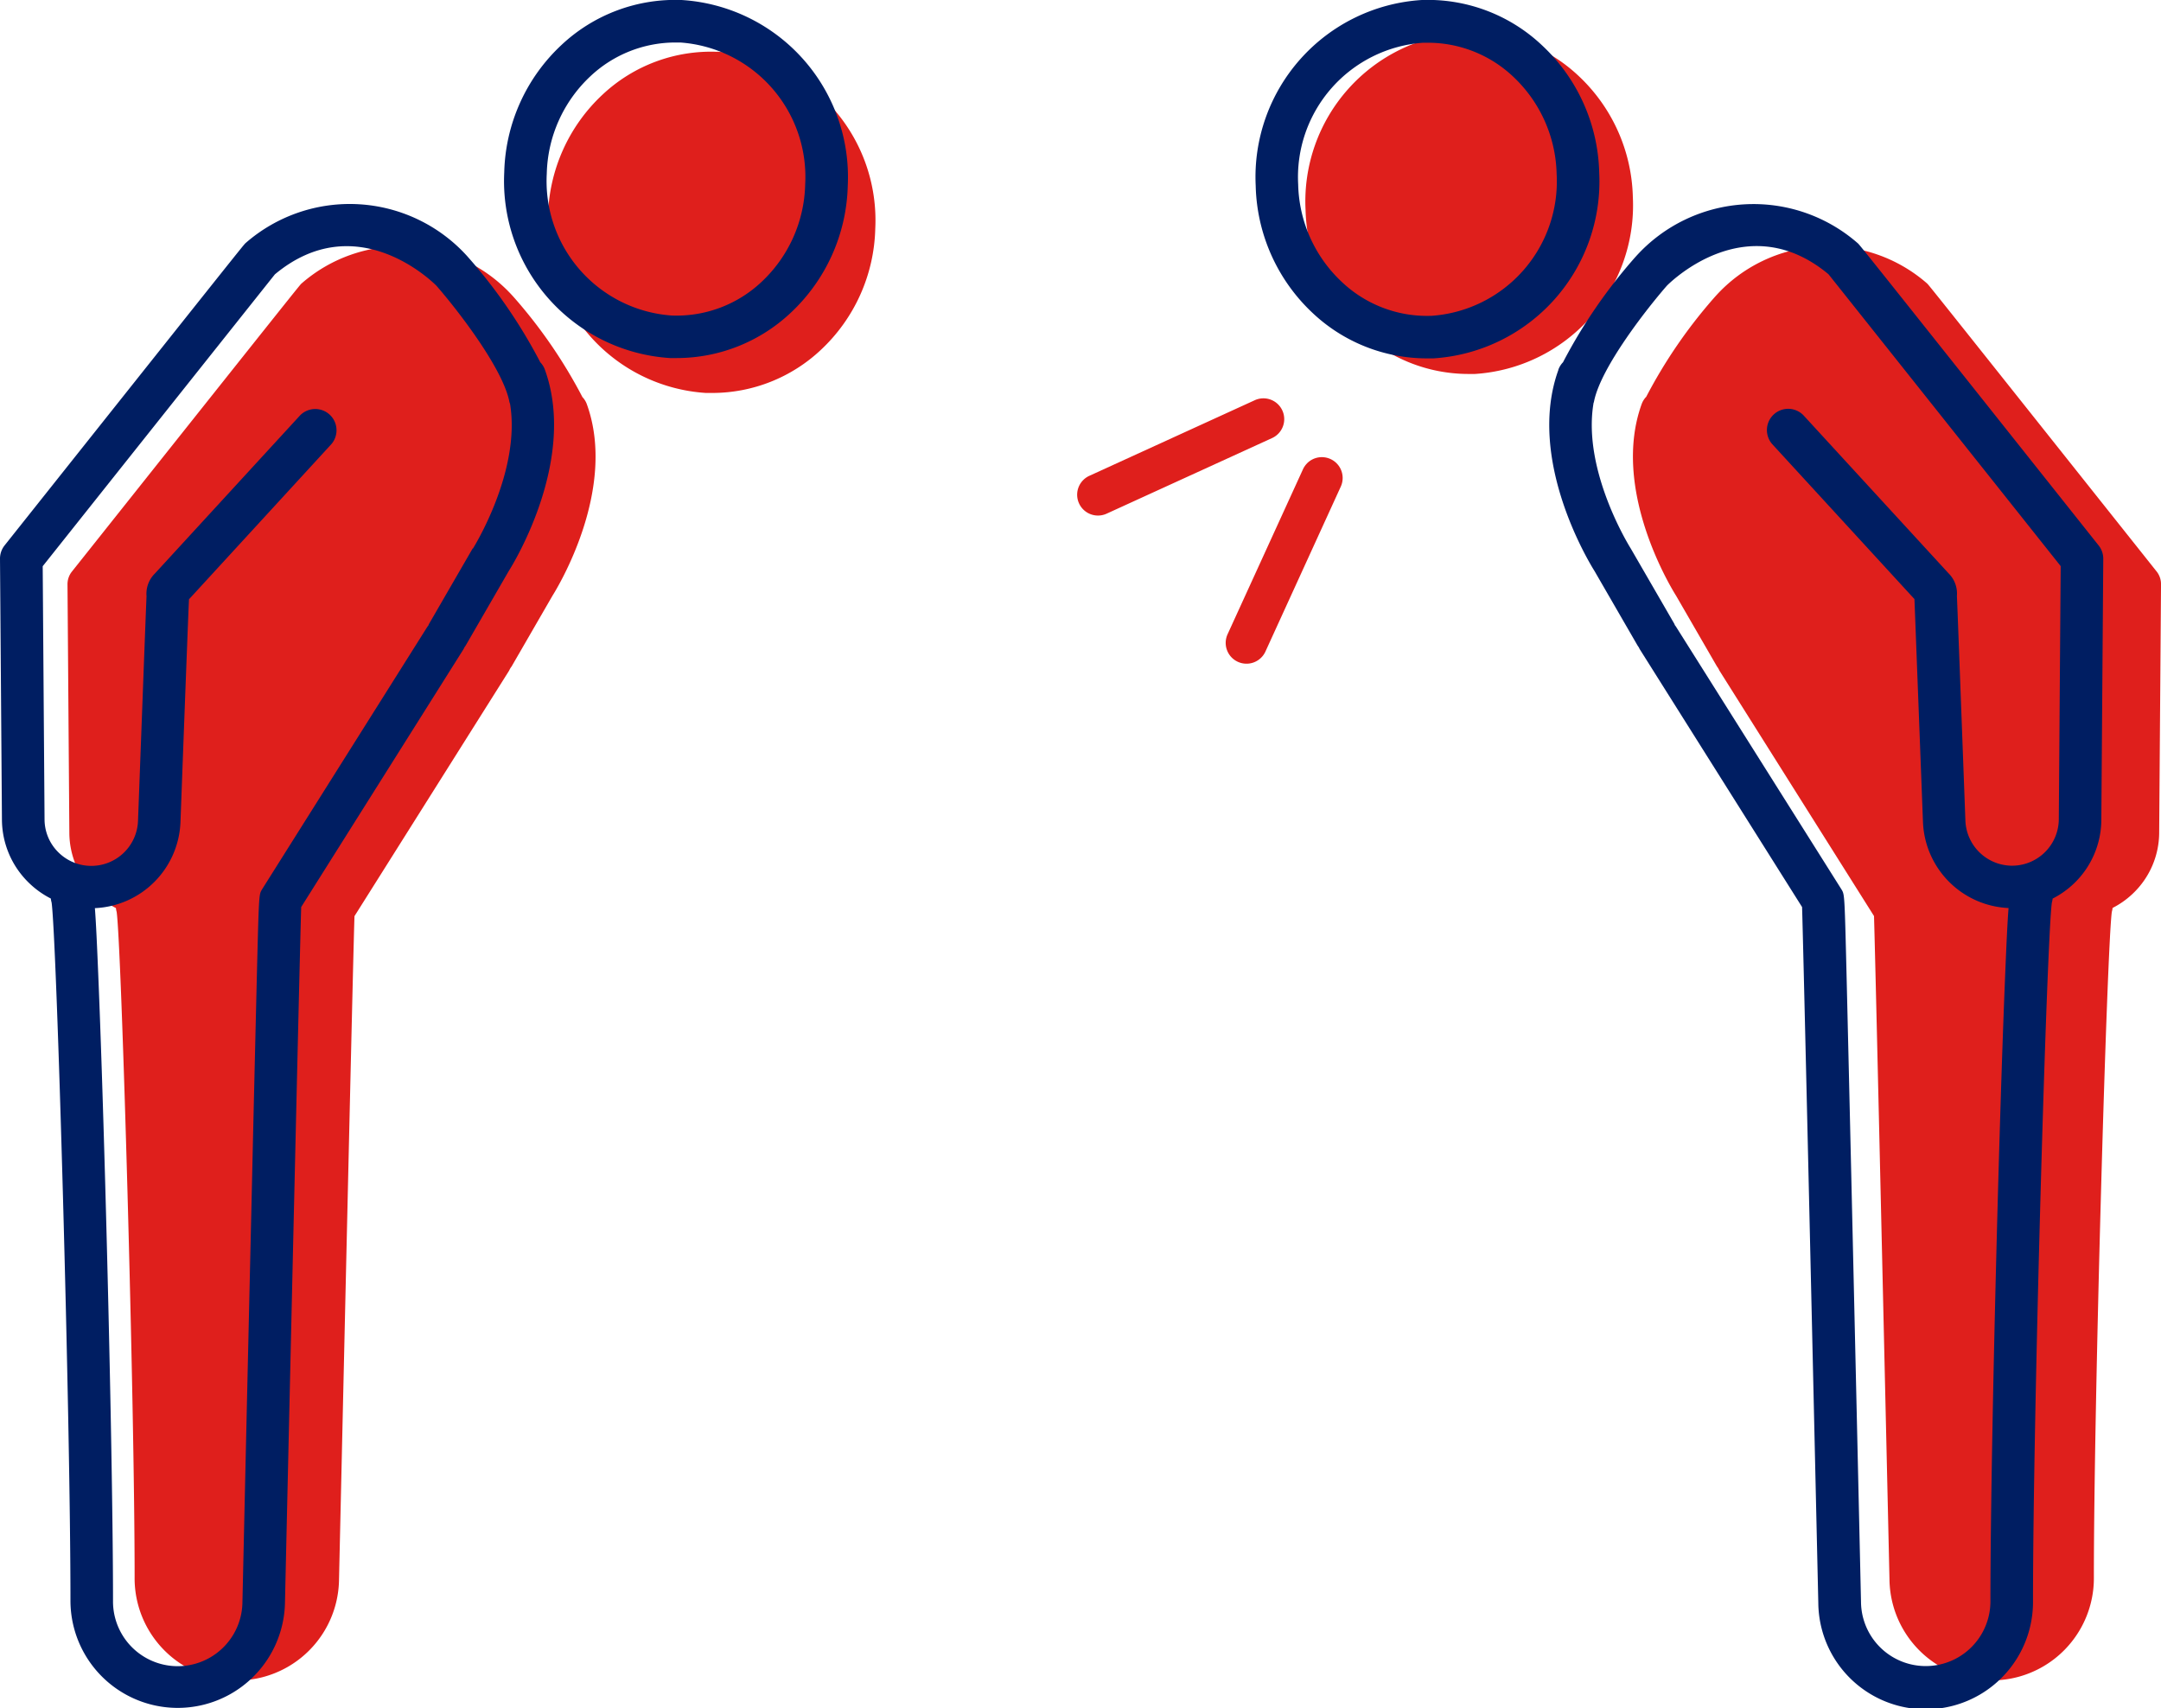 <svg xmlns="http://www.w3.org/2000/svg" xmlns:xlink="http://www.w3.org/1999/xlink" width="75.911" height="60" viewBox="0 0 75.911 60">
  <defs>
    <clipPath id="clip-path">
      <rect id="長方形_3021" data-name="長方形 3021" width="75.911" height="60" fill="none"/>
    </clipPath>
  </defs>
  <g id="グループ_4554" data-name="グループ 4554" transform="translate(51 -6418)">
    <g id="グループ_4553" data-name="グループ 4553" transform="translate(-51 6418)">
      <g id="グループ_4552" data-name="グループ 4552" clip-path="url(#clip-path)">
        <path id="パス_11655" data-name="パス 11655" d="M119.83,10.745a5.564,5.564,0,0,0-4.037,1.508,6.026,6.026,0,0,0-1.912,4.256,5.936,5.936,0,0,0,5.547,6.22c.076,0,.152,0,.228,0a5.571,5.571,0,0,0,3.81-1.513,6.026,6.026,0,0,0,1.911-4.256,5.936,5.936,0,0,0-5.548-6.22" transform="translate(-94.631 -8.925)" fill="#df1f1c"/>
        <path id="パス_11656" data-name="パス 11656" d="M32.114,56.321A17.582,17.582,0,0,0,29.69,52.8l-.022-.024a5.3,5.3,0,0,0-7.416-.438c-.059.051-.059.051-8.067,10.121a.711.711,0,0,0-.155.449l.065,8.727a2.965,2.965,0,0,0,.922,2.137,3,3,0,0,0,.714.507.719.719,0,0,0,.026.135c.172,1.219.631,17.183.631,23.369a3.59,3.59,0,0,0,7.18.08c.309-13.637.5-22,.543-23.3l5.434-8.627a.627.627,0,0,1,.084-.142l1.435-2.483c.183-.29,2.29-3.742,1.208-6.735a.708.708,0,0,0-.158-.251" transform="translate(-11.659 -42.38)" fill="#df1f1c"/>
        <path id="パス_11657" data-name="パス 11657" d="M111.031,0a5.839,5.839,0,0,0-4.237,1.583,6.324,6.324,0,0,0-2.006,4.467,6.23,6.23,0,0,0,5.822,6.527c.08,0,.16,0,.239,0a5.846,5.846,0,0,0,4-1.588,6.324,6.324,0,0,0,2.006-4.466A6.23,6.23,0,0,0,111.031,0m4.328,6.479h0a4.839,4.839,0,0,1-1.53,3.42,4.354,4.354,0,0,1-3.159,1.184A4.732,4.732,0,0,1,106.282,6.1a4.839,4.839,0,0,1,1.53-3.42,4.361,4.361,0,0,1,2.982-1.188c.059,0,.118,0,.177,0a4.732,4.732,0,0,1,4.388,4.985" transform="translate(-87.075 0.001)" fill="#001e62"/>
        <path id="パス_11658" data-name="パス 11658" d="M18.978,47.833a18.452,18.452,0,0,0-2.544-3.7l-.023-.026a5.561,5.561,0,0,0-7.783-.46c-.062.053-.062.053-8.466,10.621A.747.747,0,0,0,0,54.743L.068,63.9a3.112,3.112,0,0,0,.968,2.242,3.147,3.147,0,0,0,.75.532.733.733,0,0,0,.027.141c.18,1.28.662,18.032.662,24.525a3.768,3.768,0,0,0,7.535.084c.324-14.312.529-23.091.57-24.452l5.7-9.054a.731.731,0,0,0,.035-.07.746.746,0,0,0,.053-.079l1.506-2.605c.192-.3,2.4-3.927,1.267-7.068a.744.744,0,0,0-.165-.264m-2.371,6.542-.017.029-1.514,2.618c-.011.019-.018.04-.027.06s-.022.026-.031.04L9.208,66.346l-.014.024c-.1.177-.1.177-.176,3.223-.042,1.758-.1,4.173-.16,6.81-.122,5.273-.262,11.431-.342,14.989a2.273,2.273,0,0,1-4.546-.05c0-2.963-.109-8.753-.277-14.751-.077-2.739-.159-5.22-.231-6.985-.054-1.321-.09-2.109-.129-2.595A3.147,3.147,0,0,0,6.339,64c.194-5.212.27-7.2.3-7.839l5-5.448a.747.747,0,0,0-1.1-1.01l-5.1,5.555a1,1,0,0,0-.292.793l-.025.619c-.02.524-.048,1.254-.079,2.079-.062,1.65-.138,3.679-.195,5.2a1.642,1.642,0,0,1-2.776,1.122,1.629,1.629,0,0,1-.507-1.174L1.5,55c2.758-3.468,7.647-9.615,8.157-10.254,2.819-2.345,5.462.188,5.673.4.639.728,2.3,2.829,2.559,4.052,0,.023.01.045.017.067l.006.018s0,.008.005.012c.39,2.379-1.288,5.058-1.306,5.087" transform="translate(0 -35.109)" fill="#001e62"/>
        <path id="パス_11659" data-name="パス 11659" d="M271.341,12.993a6.026,6.026,0,0,0,1.911,4.256,5.57,5.57,0,0,0,3.81,1.513c.076,0,.152,0,.228,0a5.936,5.936,0,0,0,5.548-6.22,6.027,6.027,0,0,0-1.912-4.256,5.564,5.564,0,0,0-4.038-1.508,5.936,5.936,0,0,0-5.547,6.22" transform="translate(-225.48 -5.625)" fill="#df1f1c"/>
        <path id="パス_11660" data-name="パス 11660" d="M339.71,56.572c-1.082,2.993,1.025,6.445,1.208,6.735l1.435,2.483a.628.628,0,0,1,.084.142l5.434,8.628c.039,1.3.234,9.663.543,23.3a3.59,3.59,0,0,0,7.18-.08c0-6.187.46-22.15.631-23.37a.7.7,0,0,0,.026-.135,3,3,0,0,0,.715-.507,2.966,2.966,0,0,0,.922-2.137l.065-8.727a.712.712,0,0,0-.155-.449c-8.008-10.07-8.008-10.07-8.067-10.121a5.3,5.3,0,0,0-7.416.438l-.022.024a17.583,17.583,0,0,0-2.424,3.523.706.706,0,0,0-.158.251" transform="translate(-282.041 -42.38)" fill="#df1f1c"/>
        <path id="パス_11661" data-name="パス 11661" d="M260.978,6.531A6.323,6.323,0,0,0,262.984,11a5.845,5.845,0,0,0,4,1.588c.08,0,.159,0,.239,0a6.229,6.229,0,0,0,5.822-6.527,6.324,6.324,0,0,0-2.006-4.467A5.839,5.839,0,0,0,266.8,0a6.23,6.23,0,0,0-5.822,6.527M266.86,1.5q.089,0,.177,0a4.361,4.361,0,0,1,2.982,1.188,4.839,4.839,0,0,1,1.53,3.42,4.732,4.732,0,0,1-4.388,4.985A4.354,4.354,0,0,1,264,9.9a4.839,4.839,0,0,1-1.53-3.42A4.732,4.732,0,0,1,266.86,1.5" transform="translate(-216.868 0.001)" fill="#001e62"/>
        <path id="パス_11662" data-name="パス 11662" d="M322.329,48.1c-1.135,3.141,1.076,6.763,1.267,7.068L325.1,57.77a.719.719,0,0,0,.053.079.736.736,0,0,0,.035.07l5.7,9.054c.041,1.362.246,10.141.57,24.452A3.768,3.768,0,0,0,339,91.342c0-6.493.482-23.245.662-24.525a.737.737,0,0,0,.027-.141,3.148,3.148,0,0,0,.75-.532A3.112,3.112,0,0,0,341.4,63.9l.068-9.158a.747.747,0,0,0-.162-.471c-8.4-10.568-8.4-10.568-8.466-10.621a5.561,5.561,0,0,0-7.783.46l-.023.025a18.451,18.451,0,0,0-2.544,3.7.744.744,0,0,0-.165.264m1.23,1.192s0-.008.005-.012l.006-.018c.007-.022.013-.044.017-.067.255-1.223,1.92-3.324,2.559-4.052.211-.211,2.854-2.744,5.673-.4.51.639,5.4,6.786,8.157,10.254l-.066,8.895a1.642,1.642,0,0,1-1.7,1.628,1.647,1.647,0,0,1-1.581-1.577c-.056-1.518-.132-3.547-.194-5.2-.031-.825-.059-1.555-.079-2.079l-.025-.619a1,1,0,0,0-.292-.793l-5.1-5.555a.747.747,0,0,0-1.1,1.01l5,5.448c.026.638.1,2.627.3,7.839a3.147,3.147,0,0,0,3.006,3.014c-.039.486-.075,1.273-.129,2.595-.072,1.766-.153,4.246-.231,6.985-.168,6-.277,11.788-.277,14.751a2.273,2.273,0,0,1-4.546.05c-.08-3.558-.22-9.716-.342-14.989-.061-2.637-.118-5.052-.16-6.81-.074-3.047-.074-3.047-.176-3.223l-.015-.024-5.809-9.223c-.009-.015-.021-.027-.031-.04s-.016-.041-.027-.06L324.883,54.4l-.017-.029c-.018-.029-1.7-2.708-1.306-5.087" transform="translate(-267.585 -35.109)" fill="#001e62"/>
      </g>
    </g>
    <g id="グループ_4587" data-name="グループ 4587" transform="translate(4811.337 10951.869) rotate(135)">
      <path id="パス_11905" data-name="パス 11905" d="M129.068,12.773a.731.731,0,0,1-.255-1.416l5.978-2.229a.731.731,0,0,1,.51,1.37l-5.978,2.228a.732.732,0,0,1-.255.046" transform="translate(82.233 6587.373)" fill="#df1f1c"/>
      <path id="パス_11906" data-name="パス 11906" d="M135.046,44.867a.732.732,0,0,1-.255-.046l-5.978-2.228a.731.731,0,1,1,.51-1.37l5.978,2.228a.731.731,0,0,1-.255,1.416" transform="translate(82.233 6560.423)" fill="#df1f1c"/>
    </g>
  </g>
</svg>

